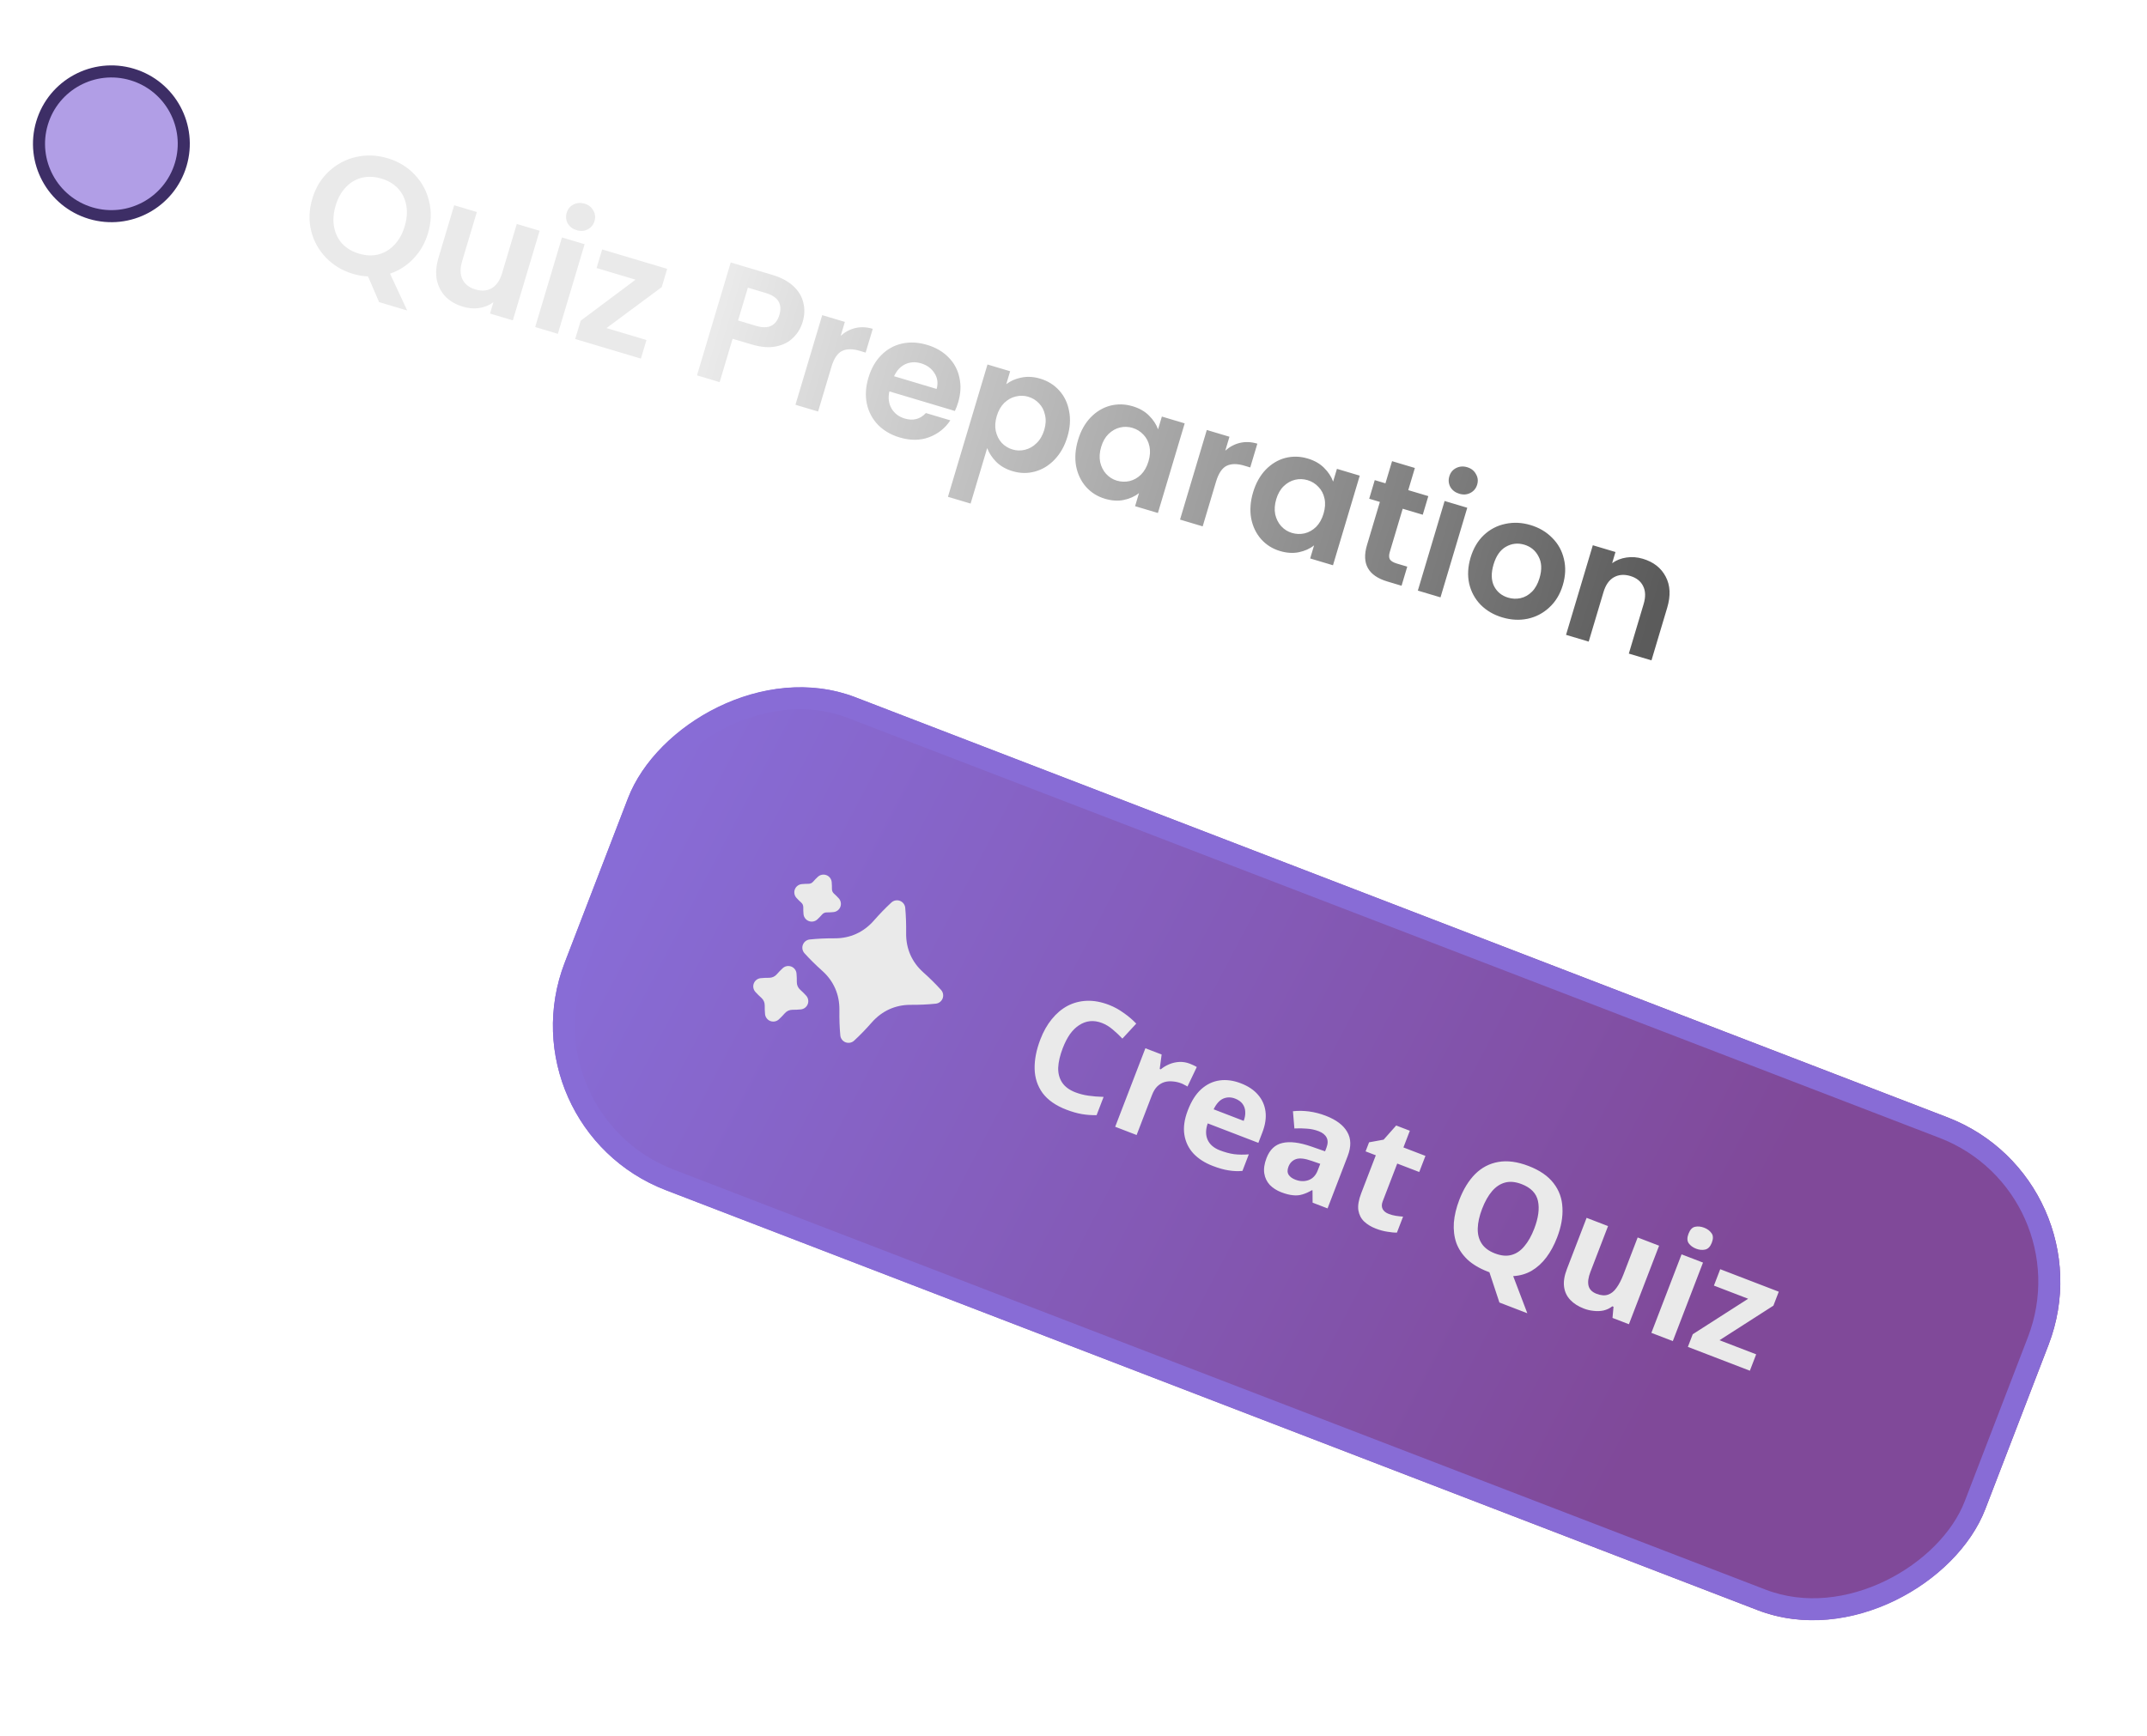 <svg width="178" height="144" viewBox="0 0 178 144" fill="none" xmlns="http://www.w3.org/2000/svg">
<path d="M31.426 25.052L30.513 22.924C30.09 22.905 29.673 22.834 29.262 22.711C28.385 22.449 27.642 22.003 27.032 21.373C26.421 20.742 26.009 20.001 25.797 19.148C25.586 18.287 25.619 17.395 25.894 16.474C26.166 15.562 26.625 14.808 27.271 14.212C27.919 13.607 28.672 13.208 29.528 13.016C30.384 12.823 31.25 12.858 32.127 13.12C33.012 13.384 33.755 13.83 34.357 14.458C34.967 15.088 35.373 15.833 35.575 16.692C35.787 17.545 35.758 18.427 35.485 19.339C35.237 20.171 34.831 20.878 34.267 21.459C33.716 22.035 33.072 22.446 32.335 22.694L33.76 25.75L31.426 25.052ZM27.826 17.051C27.639 17.677 27.595 18.263 27.695 18.809C27.795 19.356 28.021 19.823 28.372 20.21C28.736 20.591 29.199 20.866 29.763 21.034C30.326 21.203 30.86 21.226 31.364 21.104C31.87 20.972 32.315 20.706 32.698 20.304C33.081 19.902 33.367 19.388 33.553 18.762C33.74 18.136 33.783 17.555 33.68 17.017C33.58 16.471 33.353 16.009 32.998 15.63C32.644 15.252 32.185 14.978 31.622 14.81C31.058 14.642 30.52 14.617 30.007 14.737C29.503 14.859 29.059 15.121 28.677 15.523C28.296 15.916 28.012 16.425 27.826 17.051ZM44.738 19.137L42.518 26.568L40.627 26.003L40.907 25.064C40.569 25.314 40.176 25.474 39.726 25.544C39.288 25.608 38.841 25.572 38.385 25.436C37.804 25.262 37.326 24.988 36.951 24.613C36.578 24.229 36.333 23.762 36.215 23.21C36.109 22.652 36.155 22.043 36.353 21.381L37.655 17.021L39.533 17.582L38.311 21.674C38.135 22.264 38.146 22.764 38.345 23.174C38.546 23.575 38.902 23.852 39.412 24.004C39.931 24.159 40.384 24.124 40.773 23.899C41.164 23.665 41.448 23.253 41.624 22.663L42.846 18.572L44.738 19.137ZM47.807 19.089C47.477 18.99 47.23 18.805 47.068 18.532C46.917 18.254 46.889 17.958 46.982 17.645C47.076 17.332 47.261 17.104 47.537 16.963C47.824 16.815 48.134 16.791 48.465 16.889C48.795 16.988 49.036 17.177 49.187 17.456C49.349 17.728 49.383 18.021 49.29 18.334C49.196 18.647 49.006 18.877 48.718 19.025C48.442 19.167 48.138 19.188 47.807 19.089ZM48.469 20.251L46.249 27.683L44.371 27.122L46.591 19.69L48.469 20.251ZM50.282 27.207L53.596 28.197L53.135 29.739L47.689 28.113L48.141 26.597L52.694 23.193L49.461 22.228L49.922 20.685L55.314 22.296L54.861 23.812L50.282 27.207ZM66.544 26.702C66.395 27.203 66.134 27.636 65.762 28.002C65.398 28.371 64.921 28.613 64.332 28.73C63.751 28.848 63.076 28.793 62.307 28.563L60.737 28.094L59.663 31.689L57.785 31.128L60.582 21.765L64.029 22.795C64.754 23.011 65.334 23.321 65.769 23.723C66.203 24.126 66.481 24.584 66.6 25.097C66.729 25.613 66.71 26.148 66.544 26.702ZM62.679 27.023C63.198 27.178 63.617 27.177 63.937 27.019C64.259 26.852 64.485 26.554 64.613 26.125C64.885 25.213 64.512 24.605 63.492 24.3L62.003 23.855L61.19 26.578L62.679 27.023ZM69.7 27.849C70.059 27.528 70.464 27.313 70.915 27.204C71.376 27.098 71.856 27.12 72.357 27.269L71.768 29.241L71.272 29.093C70.681 28.917 70.193 28.922 69.806 29.108C69.428 29.297 69.136 29.736 68.93 30.425L67.825 34.127L65.947 33.566L68.166 26.134L70.044 26.695L69.7 27.849ZM79.436 33.373C79.356 33.641 79.266 33.877 79.166 34.081L73.734 32.458C73.618 33.008 73.68 33.485 73.92 33.888C74.16 34.29 74.522 34.564 75.005 34.708C75.702 34.916 76.288 34.765 76.762 34.254L78.788 34.859C78.359 35.511 77.772 35.978 77.025 36.261C76.281 36.536 75.466 36.541 74.58 36.276C73.865 36.063 73.268 35.714 72.789 35.23C72.322 34.74 72.014 34.156 71.865 33.478C71.726 32.803 71.77 32.086 71.997 31.326C72.227 30.557 72.585 29.928 73.072 29.441C73.558 28.953 74.13 28.637 74.787 28.492C75.444 28.347 76.139 28.384 76.872 28.603C77.579 28.814 78.164 29.155 78.627 29.624C79.1 30.097 79.404 30.66 79.54 31.314C79.687 31.962 79.653 32.648 79.436 33.373ZM77.652 32.255C77.787 31.769 77.727 31.333 77.473 30.945C77.221 30.549 76.85 30.277 76.358 30.13C75.893 29.991 75.456 30.017 75.049 30.206C74.653 30.39 74.345 30.722 74.124 31.201L77.652 32.255ZM83.426 31.861C83.769 31.594 84.184 31.411 84.671 31.313C85.17 31.208 85.692 31.238 86.238 31.401C86.873 31.59 87.398 31.918 87.815 32.383C88.24 32.851 88.513 33.42 88.635 34.089C88.768 34.752 88.721 35.464 88.494 36.224C88.267 36.984 87.913 37.614 87.433 38.113C86.964 38.606 86.422 38.937 85.807 39.104C85.201 39.273 84.581 39.263 83.946 39.074C83.4 38.911 82.951 38.655 82.597 38.306C82.253 37.959 82.002 37.577 81.844 37.16L80.469 41.761L78.591 41.2L81.869 30.227L83.747 30.788L83.426 31.861ZM86.576 35.651C86.709 35.204 86.73 34.791 86.638 34.413C86.558 34.029 86.392 33.706 86.138 33.446C85.894 33.188 85.597 33.007 85.249 32.902C84.909 32.801 84.56 32.794 84.203 32.882C83.857 32.964 83.541 33.142 83.254 33.417C82.976 33.694 82.771 34.057 82.637 34.504C82.504 34.951 82.477 35.367 82.557 35.751C82.646 36.138 82.811 36.465 83.053 36.732C83.306 36.993 83.603 37.174 83.942 37.275C84.291 37.38 84.64 37.386 84.989 37.296C85.346 37.208 85.664 37.025 85.941 36.747C86.228 36.473 86.439 36.107 86.576 35.651ZM89.376 36.487C89.6 35.736 89.947 35.114 90.415 34.621C90.893 34.13 91.433 33.805 92.037 33.644C92.649 33.486 93.272 33.502 93.907 33.691C94.462 33.857 94.911 34.113 95.256 34.459C95.609 34.809 95.861 35.19 96.01 35.605L96.326 34.545L98.218 35.11L95.998 42.542L94.106 41.977L94.431 40.89C94.085 41.167 93.663 41.358 93.165 41.462C92.677 41.56 92.157 41.526 91.602 41.36C90.976 41.173 90.452 40.842 90.029 40.365C89.616 39.89 89.344 39.317 89.213 38.645C89.094 37.967 89.149 37.248 89.376 36.487ZM95.216 38.261C95.353 37.805 95.379 37.389 95.297 37.014C95.216 36.63 95.05 36.307 94.797 36.046C94.546 35.777 94.246 35.59 93.897 35.486C93.549 35.381 93.201 35.37 92.856 35.452C92.51 35.534 92.193 35.712 91.907 35.987C91.632 36.255 91.427 36.613 91.294 37.06C91.16 37.508 91.132 37.928 91.21 38.321C91.299 38.708 91.464 39.035 91.706 39.302C91.956 39.572 92.251 39.757 92.591 39.859C92.94 39.963 93.292 39.975 93.647 39.896C94.004 39.808 94.32 39.63 94.595 39.361C94.873 39.084 95.08 38.717 95.216 38.261ZM101.585 37.373C101.944 37.051 102.349 36.836 102.801 36.727C103.261 36.621 103.741 36.643 104.242 36.793L103.653 38.765L103.157 38.617C102.567 38.44 102.078 38.445 101.691 38.632C101.313 38.821 101.022 39.26 100.816 39.948L99.71 43.651L97.832 43.09L100.052 35.658L101.93 36.219L101.585 37.373ZM103.89 40.823C104.115 40.072 104.461 39.449 104.93 38.956C105.408 38.466 105.948 38.14 106.551 37.979C107.164 37.821 107.787 37.837 108.422 38.027C108.977 38.192 109.426 38.448 109.771 38.795C110.124 39.144 110.376 39.526 110.524 39.94L110.841 38.881L112.732 39.446L110.513 46.877L108.621 46.312L108.946 45.226C108.6 45.502 108.178 45.693 107.679 45.797C107.192 45.895 106.671 45.861 106.117 45.696C105.491 45.509 104.967 45.177 104.544 44.7C104.131 44.226 103.859 43.653 103.728 42.98C103.609 42.302 103.663 41.583 103.89 40.823ZM109.731 42.596C109.867 42.14 109.894 41.725 109.811 41.349C109.731 40.965 109.565 40.642 109.311 40.382C109.061 40.112 108.761 39.925 108.412 39.821C108.063 39.717 107.716 39.706 107.37 39.787C107.024 39.869 106.708 40.047 106.422 40.322C106.147 40.591 105.942 40.949 105.809 41.396C105.675 41.843 105.647 42.263 105.724 42.656C105.813 43.043 105.979 43.37 106.22 43.637C106.471 43.907 106.766 44.093 107.106 44.194C107.455 44.298 107.807 44.311 108.161 44.232C108.519 44.144 108.835 43.965 109.11 43.697C109.388 43.419 109.595 43.053 109.731 42.596ZM116.292 42.189L115.219 45.784C115.144 46.035 115.147 46.235 115.229 46.386C115.322 46.531 115.512 46.646 115.798 46.732L116.67 46.992L116.197 48.575L115.016 48.222C113.433 47.749 112.872 46.744 113.331 45.206L114.401 41.624L113.516 41.36L113.976 39.817L114.862 40.082L115.411 38.244L117.302 38.809L116.753 40.647L118.417 41.143L117.956 42.686L116.292 42.189ZM120.984 40.946C120.653 40.847 120.407 40.661 120.245 40.389C120.094 40.11 120.066 39.814 120.159 39.501C120.253 39.188 120.437 38.961 120.713 38.819C121.001 38.672 121.31 38.647 121.641 38.746C121.972 38.845 122.213 39.034 122.363 39.312C122.526 39.585 122.56 39.877 122.466 40.191C122.373 40.504 122.182 40.734 121.895 40.882C121.619 41.023 121.315 41.045 120.984 40.946ZM121.645 42.108L119.426 49.539L117.548 48.978L119.767 41.547L121.645 42.108ZM124.545 51.2C123.83 50.986 123.232 50.637 122.754 50.153C122.277 49.66 121.961 49.074 121.803 48.394C121.655 47.716 121.694 46.998 121.921 46.237C122.149 45.477 122.514 44.856 123.019 44.374C123.532 43.894 124.126 43.584 124.801 43.445C125.479 43.297 126.175 43.329 126.89 43.543C127.606 43.757 128.206 44.111 128.691 44.607C129.179 45.093 129.502 45.677 129.659 46.357C129.825 47.04 129.795 47.761 129.568 48.521C129.341 49.281 128.966 49.9 128.444 50.377C127.93 50.857 127.33 51.17 126.644 51.315C125.969 51.455 125.269 51.416 124.545 51.2ZM125.034 49.563C125.374 49.665 125.715 49.679 126.058 49.606C126.413 49.527 126.729 49.349 127.007 49.072C127.285 48.794 127.494 48.418 127.636 47.944C127.847 47.238 127.821 46.641 127.557 46.153C127.306 45.659 126.911 45.332 126.375 45.171C125.838 45.011 125.329 45.069 124.848 45.343C124.378 45.612 124.037 46.1 123.826 46.806C123.615 47.513 123.627 48.111 123.861 48.599C124.106 49.082 124.497 49.403 125.034 49.563ZM136.205 46.34C137.091 46.604 137.722 47.099 138.099 47.826C138.479 48.543 138.52 49.403 138.22 50.404L136.918 54.764L135.04 54.203L136.266 50.098C136.443 49.508 136.43 49.012 136.228 48.611C136.029 48.201 135.675 47.92 135.165 47.768C134.647 47.613 134.187 47.651 133.787 47.882C133.398 48.107 133.116 48.514 132.939 49.105L131.713 53.209L129.835 52.648L132.055 45.217L133.933 45.778L133.657 46.703C134.003 46.456 134.396 46.301 134.833 46.237C135.283 46.166 135.74 46.201 136.205 46.34Z" fill="url(#paint0_linear_13417_210717)"/>
<circle cx="9.235" cy="11.925" r="6" transform="rotate(-163.366 9.235 11.925)" fill="#B19EE6" stroke="#3D2E66"/>
<g filter="url(#filter0_i_13417_210717)">
<rect width="126.235" height="43.806" rx="14.602" transform="matrix(-0.933 -0.359 -0.359 0.933 177.817 101.555)" fill="url(#paint1_linear_13417_210717)"/>
<rect x="-1.179" y="0.524" width="124.41" height="41.981" rx="13.689" transform="matrix(-0.933 -0.359 -0.359 0.933 175.725 101.166)" stroke="#886CD6" stroke-width="1.825"/>
<path d="M94.099 88.487C93.757 88.356 93.425 88.306 93.103 88.337C92.789 88.371 92.491 88.481 92.21 88.665C91.933 88.841 91.677 89.09 91.445 89.411C91.22 89.735 91.022 90.12 90.85 90.565C90.618 91.169 90.491 91.713 90.469 92.198C90.458 92.677 90.569 93.089 90.801 93.434C91.034 93.779 91.396 94.046 91.889 94.236C92.239 94.37 92.6 94.463 92.973 94.515C93.353 94.57 93.773 94.604 94.234 94.617L93.652 96.132C93.22 96.139 92.807 96.108 92.414 96.039C92.021 95.97 91.598 95.848 91.144 95.674C90.27 95.338 89.615 94.881 89.18 94.303C88.757 93.72 88.535 93.051 88.515 92.295C88.498 91.531 88.658 90.712 88.995 89.838C89.242 89.194 89.556 88.639 89.935 88.173C90.318 87.7 90.751 87.333 91.235 87.072C91.727 86.813 92.26 86.672 92.836 86.647C93.419 86.624 94.033 86.737 94.677 86.985C95.098 87.147 95.498 87.365 95.877 87.638C96.266 87.906 96.621 88.207 96.94 88.539L95.792 89.782C95.532 89.508 95.26 89.253 94.977 89.017C94.702 88.783 94.409 88.607 94.099 88.487ZM101.381 91.862C101.468 91.895 101.57 91.939 101.686 91.993C101.802 92.047 101.893 92.095 101.959 92.139L101.186 93.758C101.136 93.721 101.057 93.677 100.949 93.626C100.852 93.57 100.763 93.527 100.684 93.497C100.453 93.408 100.218 93.354 99.979 93.335C99.743 93.308 99.513 93.325 99.289 93.385C99.074 93.448 98.873 93.567 98.687 93.742C98.512 93.912 98.365 94.152 98.246 94.462L96.971 97.777L95.194 97.094L97.698 90.583L99.045 91.101L98.886 92.299L98.969 92.331C99.182 92.157 99.419 92.016 99.68 91.906C99.941 91.797 100.216 91.734 100.506 91.717C100.803 91.704 101.095 91.752 101.381 91.862ZM105.609 93.488C106.214 93.72 106.686 94.034 107.027 94.43C107.375 94.828 107.585 95.292 107.655 95.821C107.726 96.35 107.639 96.933 107.394 97.569L107.064 98.427L102.866 96.813C102.689 97.32 102.685 97.77 102.853 98.164C103.03 98.56 103.368 98.854 103.869 99.047C104.29 99.209 104.687 99.316 105.06 99.368C105.435 99.412 105.839 99.416 106.272 99.382L105.745 100.754C105.366 100.79 104.984 100.776 104.598 100.71C104.218 100.655 103.777 100.531 103.276 100.338C102.625 100.088 102.094 99.747 101.685 99.316C101.279 98.877 101.027 98.356 100.931 97.753C100.834 97.15 100.929 96.475 101.217 95.727C101.51 94.964 101.88 94.381 102.327 93.978C102.785 93.57 103.294 93.327 103.853 93.25C104.412 93.173 104.997 93.252 105.609 93.488ZM105.135 94.756C104.793 94.625 104.464 94.626 104.148 94.76C103.84 94.897 103.576 95.193 103.356 95.646L105.848 96.605C105.949 96.342 105.992 96.089 105.976 95.846C105.968 95.606 105.895 95.391 105.758 95.201C105.621 95.012 105.413 94.863 105.135 94.756ZM112.648 96.18C113.522 96.516 114.117 96.964 114.431 97.523C114.757 98.077 114.77 98.743 114.47 99.522L112.801 103.864L111.561 103.387L111.554 102.371L111.507 102.353C111.235 102.513 110.971 102.631 110.714 102.705C110.465 102.783 110.201 102.805 109.923 102.77C109.649 102.747 109.329 102.665 108.963 102.525C108.581 102.378 108.263 102.173 108.008 101.911C107.764 101.644 107.612 101.326 107.554 100.956C107.498 100.579 107.56 100.156 107.741 99.687C108.007 98.995 108.445 98.579 109.055 98.44C109.668 98.292 110.466 98.389 111.448 98.73L112.595 99.13L112.705 98.844C112.837 98.502 112.841 98.216 112.72 97.987C112.606 97.761 112.39 97.587 112.072 97.464C111.754 97.342 111.426 97.271 111.087 97.25C110.751 97.221 110.406 97.216 110.052 97.235L109.931 95.806C110.351 95.758 110.792 95.763 111.253 95.822C111.722 95.883 112.187 96.003 112.648 96.18ZM111.495 99.926C110.917 99.721 110.48 99.672 110.184 99.777C109.888 99.882 109.68 100.09 109.561 100.4C109.457 100.67 109.461 100.896 109.575 101.076C109.691 101.249 109.876 101.384 110.131 101.482C110.512 101.628 110.877 101.641 111.225 101.519C111.576 101.389 111.831 101.118 111.99 100.704L112.196 100.168L111.495 99.926ZM117.863 104.317C118.062 104.394 118.26 104.447 118.458 104.478C118.656 104.508 118.857 104.531 119.062 104.546L118.553 105.869C118.331 105.876 118.067 105.851 117.759 105.797C117.457 105.754 117.138 105.668 116.804 105.539C116.415 105.39 116.089 105.192 115.828 104.945C115.575 104.702 115.417 104.39 115.353 104.01C115.3 103.624 115.381 103.153 115.595 102.597L116.801 99.46L115.954 99.135L116.243 98.383L117.45 98.163L118.49 96.989L119.623 97.424L119.091 98.808L120.916 99.509L120.402 100.845L118.578 100.144L117.372 103.28C117.277 103.526 117.277 103.741 117.371 103.923C117.468 104.097 117.632 104.229 117.863 104.317ZM131.831 106.279C131.586 106.915 131.288 107.467 130.935 107.933C130.582 108.4 130.176 108.768 129.716 109.039C129.259 109.301 128.751 109.448 128.191 109.479L129.362 112.558L127.049 111.668L126.22 109.159C126.196 109.15 126.172 109.141 126.148 109.132C126.132 109.126 126.113 109.118 126.089 109.109C125.397 108.843 124.832 108.507 124.395 108.102C123.969 107.692 123.662 107.232 123.475 106.722C123.299 106.207 123.231 105.647 123.272 105.042C123.321 104.44 123.472 103.809 123.726 103.149C124.065 102.267 124.503 101.555 125.04 101.013C125.585 100.474 126.224 100.14 126.958 100.012C127.703 99.878 128.54 99.99 129.471 100.348C130.393 100.703 131.082 101.177 131.538 101.772C131.996 102.359 132.242 103.038 132.274 103.808C132.318 104.573 132.17 105.397 131.831 106.279ZM125.617 103.89C125.388 104.487 125.267 105.029 125.253 105.516C125.239 106.003 125.346 106.423 125.576 106.776C125.805 107.129 126.17 107.402 126.671 107.594C127.188 107.793 127.646 107.837 128.044 107.725C128.451 107.617 128.808 107.376 129.116 107.001C129.433 106.63 129.705 106.146 129.935 105.55C130.28 104.652 130.383 103.884 130.245 103.247C130.107 102.61 129.656 102.144 128.893 101.851C128.384 101.655 127.926 101.611 127.52 101.72C127.113 101.828 126.752 102.068 126.435 102.439C126.119 102.81 125.847 103.294 125.617 103.89ZM140.288 106.957L137.785 113.469L136.425 112.946L136.508 112.02L136.412 111.983C136.192 112.154 135.946 112.269 135.677 112.33C135.418 112.385 135.149 112.396 134.87 112.362C134.588 112.336 134.312 112.271 134.042 112.167C133.581 111.989 133.207 111.75 132.922 111.449C132.636 111.147 132.465 110.785 132.409 110.362C132.353 109.938 132.431 109.449 132.645 108.892L134.278 104.646L136.055 105.33L134.592 109.134C134.415 109.595 134.364 109.977 134.439 110.28C134.514 110.582 134.735 110.804 135.1 110.945C135.466 111.085 135.78 111.11 136.043 111.02C136.314 110.932 136.551 110.745 136.752 110.457C136.962 110.173 137.156 109.8 137.333 109.339L138.511 106.274L140.288 106.957ZM143.928 108.357L141.425 114.868L139.648 114.185L142.151 107.674L143.928 108.357ZM144.027 105.465C144.289 105.566 144.491 105.717 144.633 105.918C144.778 106.11 144.787 106.373 144.658 106.707C144.533 107.033 144.35 107.223 144.111 107.277C143.871 107.331 143.62 107.307 143.358 107.207C143.087 107.103 142.881 106.95 142.739 106.75C142.605 106.552 142.601 106.291 142.726 105.965C142.855 105.631 143.033 105.439 143.262 105.39C143.502 105.336 143.757 105.361 144.027 105.465ZM147.813 117.324L142.673 115.348L143.077 114.299L147.671 111.356L144.833 110.265L145.356 108.906L150.209 110.772L149.765 111.929L145.295 114.796L148.336 115.965L147.813 117.324Z" fill="#EAEAEA"/>
<g clip-path="url(#clip0_13417_210717)">
<path d="M69.303 81.997C69.395 81.756 69.615 81.588 69.872 81.561C70.529 81.493 71.216 81.461 71.972 81.465C73.222 81.466 74.326 80.965 75.164 80.019C75.669 79.444 76.153 78.945 76.642 78.494C76.834 78.318 77.109 78.266 77.351 78.359C77.593 78.452 77.764 78.676 77.787 78.935C77.848 79.596 77.872 80.29 77.862 81.054C77.849 82.319 78.334 83.431 79.262 84.266C79.828 84.774 80.318 85.258 80.758 85.747C80.93 85.938 80.98 86.21 80.888 86.451C80.795 86.691 80.576 86.859 80.319 86.886C79.661 86.954 78.973 86.986 78.219 86.982C76.969 86.981 75.865 87.482 75.027 88.428C74.52 89.005 74.037 89.503 73.55 89.953C73.358 90.129 73.083 90.182 72.84 90.089C72.598 89.996 72.428 89.772 72.405 89.513C72.343 88.852 72.319 88.158 72.33 87.393C72.342 86.128 71.856 85.016 70.93 84.181C70.366 83.676 69.876 83.192 69.433 82.701C69.261 82.509 69.21 82.237 69.303 81.997Z" fill="#EAEAEA"/>
<path d="M71.84 79.29C71.645 79.311 71.459 79.317 71.278 79.317C71.126 79.317 70.997 79.376 70.896 79.489C70.775 79.628 70.646 79.763 70.502 79.897C70.311 80.074 70.035 80.128 69.792 80.034L69.79 80.034C69.548 79.941 69.378 79.717 69.355 79.458C69.337 79.263 69.332 79.076 69.335 78.892C69.336 78.737 69.279 78.607 69.169 78.507C69.032 78.385 68.898 78.255 68.767 78.109C68.595 77.918 68.545 77.645 68.637 77.405C68.73 77.165 68.95 76.997 69.206 76.971C69.4 76.951 69.586 76.944 69.768 76.945C69.919 76.945 70.048 76.886 70.15 76.771C70.272 76.632 70.4 76.496 70.546 76.363C70.737 76.187 71.012 76.135 71.255 76.228L71.256 76.228C71.499 76.322 71.668 76.546 71.691 76.806C71.708 77.001 71.713 77.188 71.711 77.369C71.71 77.524 71.766 77.654 71.876 77.754C72.014 77.877 72.147 78.006 72.278 78.152C72.451 78.343 72.501 78.615 72.409 78.856C72.317 79.096 72.097 79.264 71.841 79.29L71.84 79.29Z" fill="#EAEAEA"/>
<path d="M65.803 84.771C66.045 84.746 66.278 84.737 66.503 84.739C66.752 84.739 66.972 84.638 67.137 84.451C67.289 84.278 67.45 84.108 67.63 83.943C67.822 83.766 68.097 83.714 68.339 83.807C68.582 83.9 68.752 84.125 68.774 84.384C68.796 84.627 68.802 84.861 68.799 85.087C68.797 85.34 68.893 85.562 69.075 85.726C69.245 85.878 69.412 86.041 69.575 86.222C69.747 86.413 69.797 86.685 69.705 86.925C69.612 87.165 69.393 87.333 69.137 87.36C68.895 87.385 68.663 87.394 68.436 87.393C68.189 87.393 67.969 87.493 67.803 87.68C67.651 87.853 67.49 88.023 67.311 88.188C67.12 88.364 66.845 88.417 66.601 88.324C66.359 88.231 66.19 88.008 66.165 87.749C66.143 87.505 66.136 87.271 66.139 87.043C66.142 86.79 66.046 86.569 65.863 86.404C65.693 86.251 65.526 86.091 65.364 85.91C65.191 85.718 65.141 85.446 65.234 85.206C65.326 84.966 65.546 84.797 65.802 84.77L65.803 84.771Z" fill="#EAEAEA"/>
</g>
</g>
<defs>
<filter id="filter0_i_13417_210717" x="44.27" y="56.246" width="133.546" height="86.195" filterUnits="userSpaceOnUse" color-interpolation-filters="sRGB">
<feFlood flood-opacity="0" result="BackgroundImageFix"/>
<feBlend mode="normal" in="SourceGraphic" in2="BackgroundImageFix" result="shape"/>
<feColorMatrix in="SourceAlpha" type="matrix" values="0 0 0 0 0 0 0 0 0 0 0 0 0 0 0 0 0 0 127 0" result="hardAlpha"/>
<feOffset dx="-2.738" dy="-3.651"/>
<feComposite in2="hardAlpha" operator="arithmetic" k2="-1" k3="1"/>
<feColorMatrix type="matrix" values="0 0 0 0 0.435 0 0 0 0 0.302 0 0 0 0 0.8 0 0 0 1 0"/>
<feBlend mode="normal" in2="shape" result="effect1_innerShadow_13417_210717"/>
</filter>
<linearGradient id="paint0_linear_13417_210717" x1="59.423" y1="26.94" x2="137.3" y2="49.996" gradientUnits="userSpaceOnUse">
<stop stop-color="#EAEAEA"/>
<stop offset="1" stop-color="#5B5B5B"/>
</linearGradient>
<linearGradient id="paint1_linear_13417_210717" x1="122.677" y1="-4.18232e-06" x2="26.229" y2="11.201" gradientUnits="userSpaceOnUse">
<stop stop-color="#886CD6"/>
<stop offset="1" stop-color="#804999"/>
</linearGradient>
<clipPath id="clip0_13417_210717">
<rect width="16.427" height="16.427" fill="white" transform="matrix(-0.933 -0.359 -0.359 0.933 84.369 79.309)"/>
</clipPath>
</defs>
</svg>
